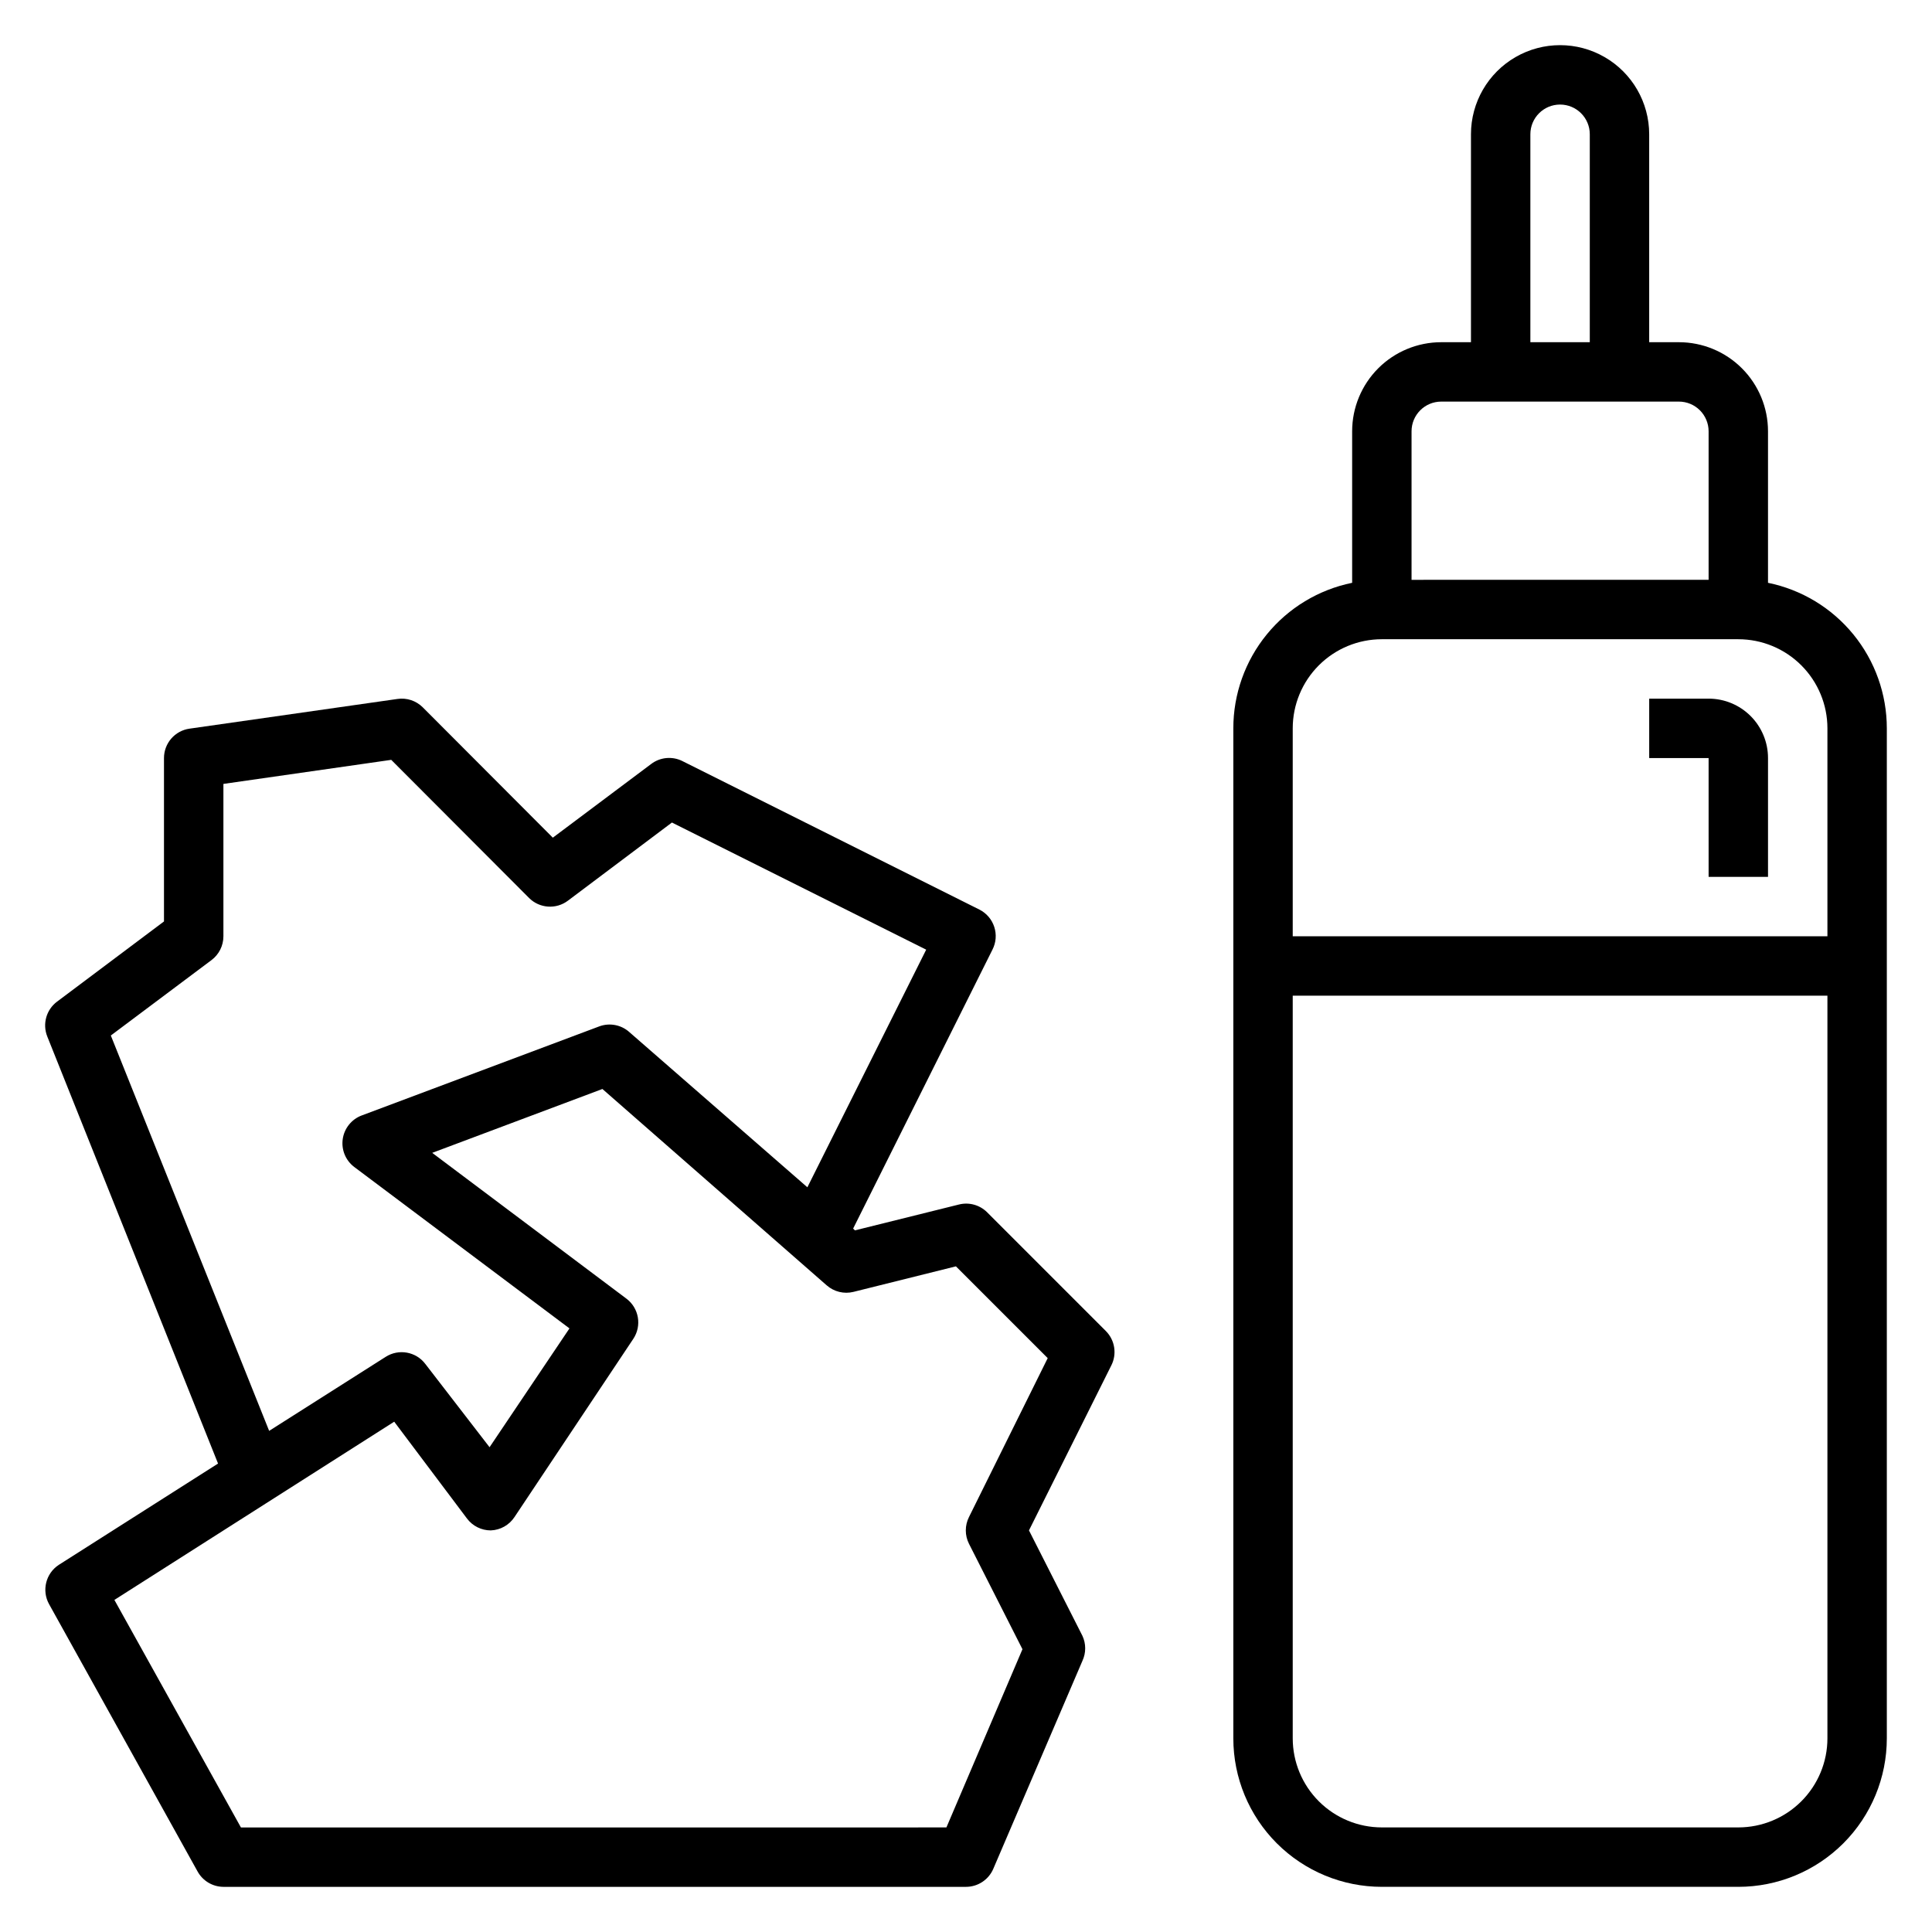 <?xml version="1.0" encoding="UTF-8"?>
<!-- Uploaded to: ICON Repo, www.svgrepo.com, Generator: ICON Repo Mixer Tools -->
<svg fill="#000000" width="800px" height="800px" version="1.1" viewBox="144 144 512 512" xmlns="http://www.w3.org/2000/svg">
 <g>
  <path d="m612.54 298.45v-40.148c0-6.262-2.488-12.27-6.918-16.699-4.426-4.426-10.434-6.914-16.699-6.914h-7.871v-55.105c0-8.438-4.5-16.234-11.809-20.453-7.305-4.219-16.309-4.219-23.613 0-7.309 4.219-11.809 12.016-11.809 20.453v55.105h-7.875c-6.262 0-12.27 2.488-16.699 6.914-4.426 4.43-6.914 10.438-6.914 16.699v40.148c-8.891 1.816-16.883 6.644-22.621 13.676-5.738 7.027-8.871 15.824-8.867 24.898v267.65c0 10.438 4.144 20.449 11.527 27.832 7.383 7.379 17.395 11.527 27.832 11.527h94.465c10.438 0 20.449-4.148 27.832-11.527 7.379-7.383 11.527-17.395 11.527-27.832v-267.65c0-9.074-3.133-17.871-8.871-24.898-5.734-7.031-13.727-11.859-22.617-13.676zm-62.977-118.87c0-4.348 3.523-7.871 7.871-7.871s7.875 3.523 7.875 7.871v55.105h-15.746zm-31.488 78.719c0-4.348 3.523-7.871 7.871-7.871h62.977c2.09 0 4.09 0.828 5.566 2.305 1.477 1.477 2.309 3.481 2.309 5.566v39.359l-78.723 0.004zm-7.871 55.105h94.465c6.262 0 12.27 2.488 16.699 6.918 4.43 4.43 6.918 10.434 6.918 16.699v55.105l-141.7-0.004v-55.102c0-6.266 2.488-12.27 6.918-16.699 4.43-4.43 10.438-6.918 16.699-6.918zm94.465 314.88h-94.465c-6.262 0-12.27-2.488-16.699-6.918-4.43-4.43-6.918-10.438-6.918-16.699v-196.8h141.7v196.8c0 6.262-2.488 12.27-6.918 16.699-4.43 4.43-10.438 6.918-16.699 6.918z"/>
  <path d="m405.59 465.26c-1.961-1.949-4.797-2.727-7.477-2.047l-27.551 6.848-0.473-0.473 36.918-73.918c0.961-1.867 1.133-4.039 0.48-6.035-0.648-1.996-2.07-3.648-3.945-4.59l-78.719-39.359v-0.004c-2.68-1.328-5.883-1.023-8.266 0.789l-26.055 19.523-34.48-34.559c-1.758-1.746-4.238-2.566-6.691-2.203l-55.105 7.871c-3.883 0.547-6.769 3.871-6.769 7.793v43.297l-28.34 21.254c-2.844 2.129-3.91 5.906-2.598 9.211l45.266 113.2-42.195 26.844c-3.449 2.25-4.582 6.781-2.598 10.391l39.359 70.848c1.371 2.508 3.992 4.074 6.852 4.094h196.8c3.156-0.004 6.008-1.895 7.242-4.801l23.617-55.105h-0.004c0.973-2.098 0.973-4.516 0-6.613l-14.168-27.945 21.805-43.691v0.004c1.551-3.031 0.98-6.715-1.418-9.133zm-232.22-46.84 26.688-19.992c1.98-1.488 3.148-3.82 3.148-6.301v-40.383l44.477-6.375 36.527 36.605h-0.004c2.781 2.773 7.18 3.078 10.312 0.707l27.551-20.703 67.383 33.691-31.488 62.977-47.23-41.172h0.004c-2.156-1.895-5.172-2.469-7.871-1.492l-62.977 23.617v-0.004c-2.707 1.004-4.648 3.406-5.062 6.266-0.41 2.856 0.777 5.711 3.094 7.434l56.992 42.746-21.176 31.488-17.004-22.043c-2.477-3.297-7.078-4.121-10.547-1.891l-30.859 19.602zm227.42 127.61c-1.121 2.231-1.121 4.859 0 7.086l14.172 27.945-20.152 47.23-186.96 0.004-33.535-60.301 74.156-47.23 19.285 25.66c1.484 1.98 3.816 3.148 6.297 3.148 2.547-0.09 4.894-1.41 6.297-3.543l31.488-47.23c2.297-3.465 1.504-8.121-1.812-10.629l-51.484-38.652 45.105-16.926 59.434 52.035h0.004c1.938 1.703 4.582 2.352 7.086 1.734l27.16-6.769 24.324 24.324z"/>
  <path d="m596.8 376.38h15.742v-31.488c0-4.176-1.66-8.18-4.609-11.133-2.953-2.953-6.957-4.613-11.133-4.613h-15.746v15.742h15.742z"/>
 </g>
</svg>